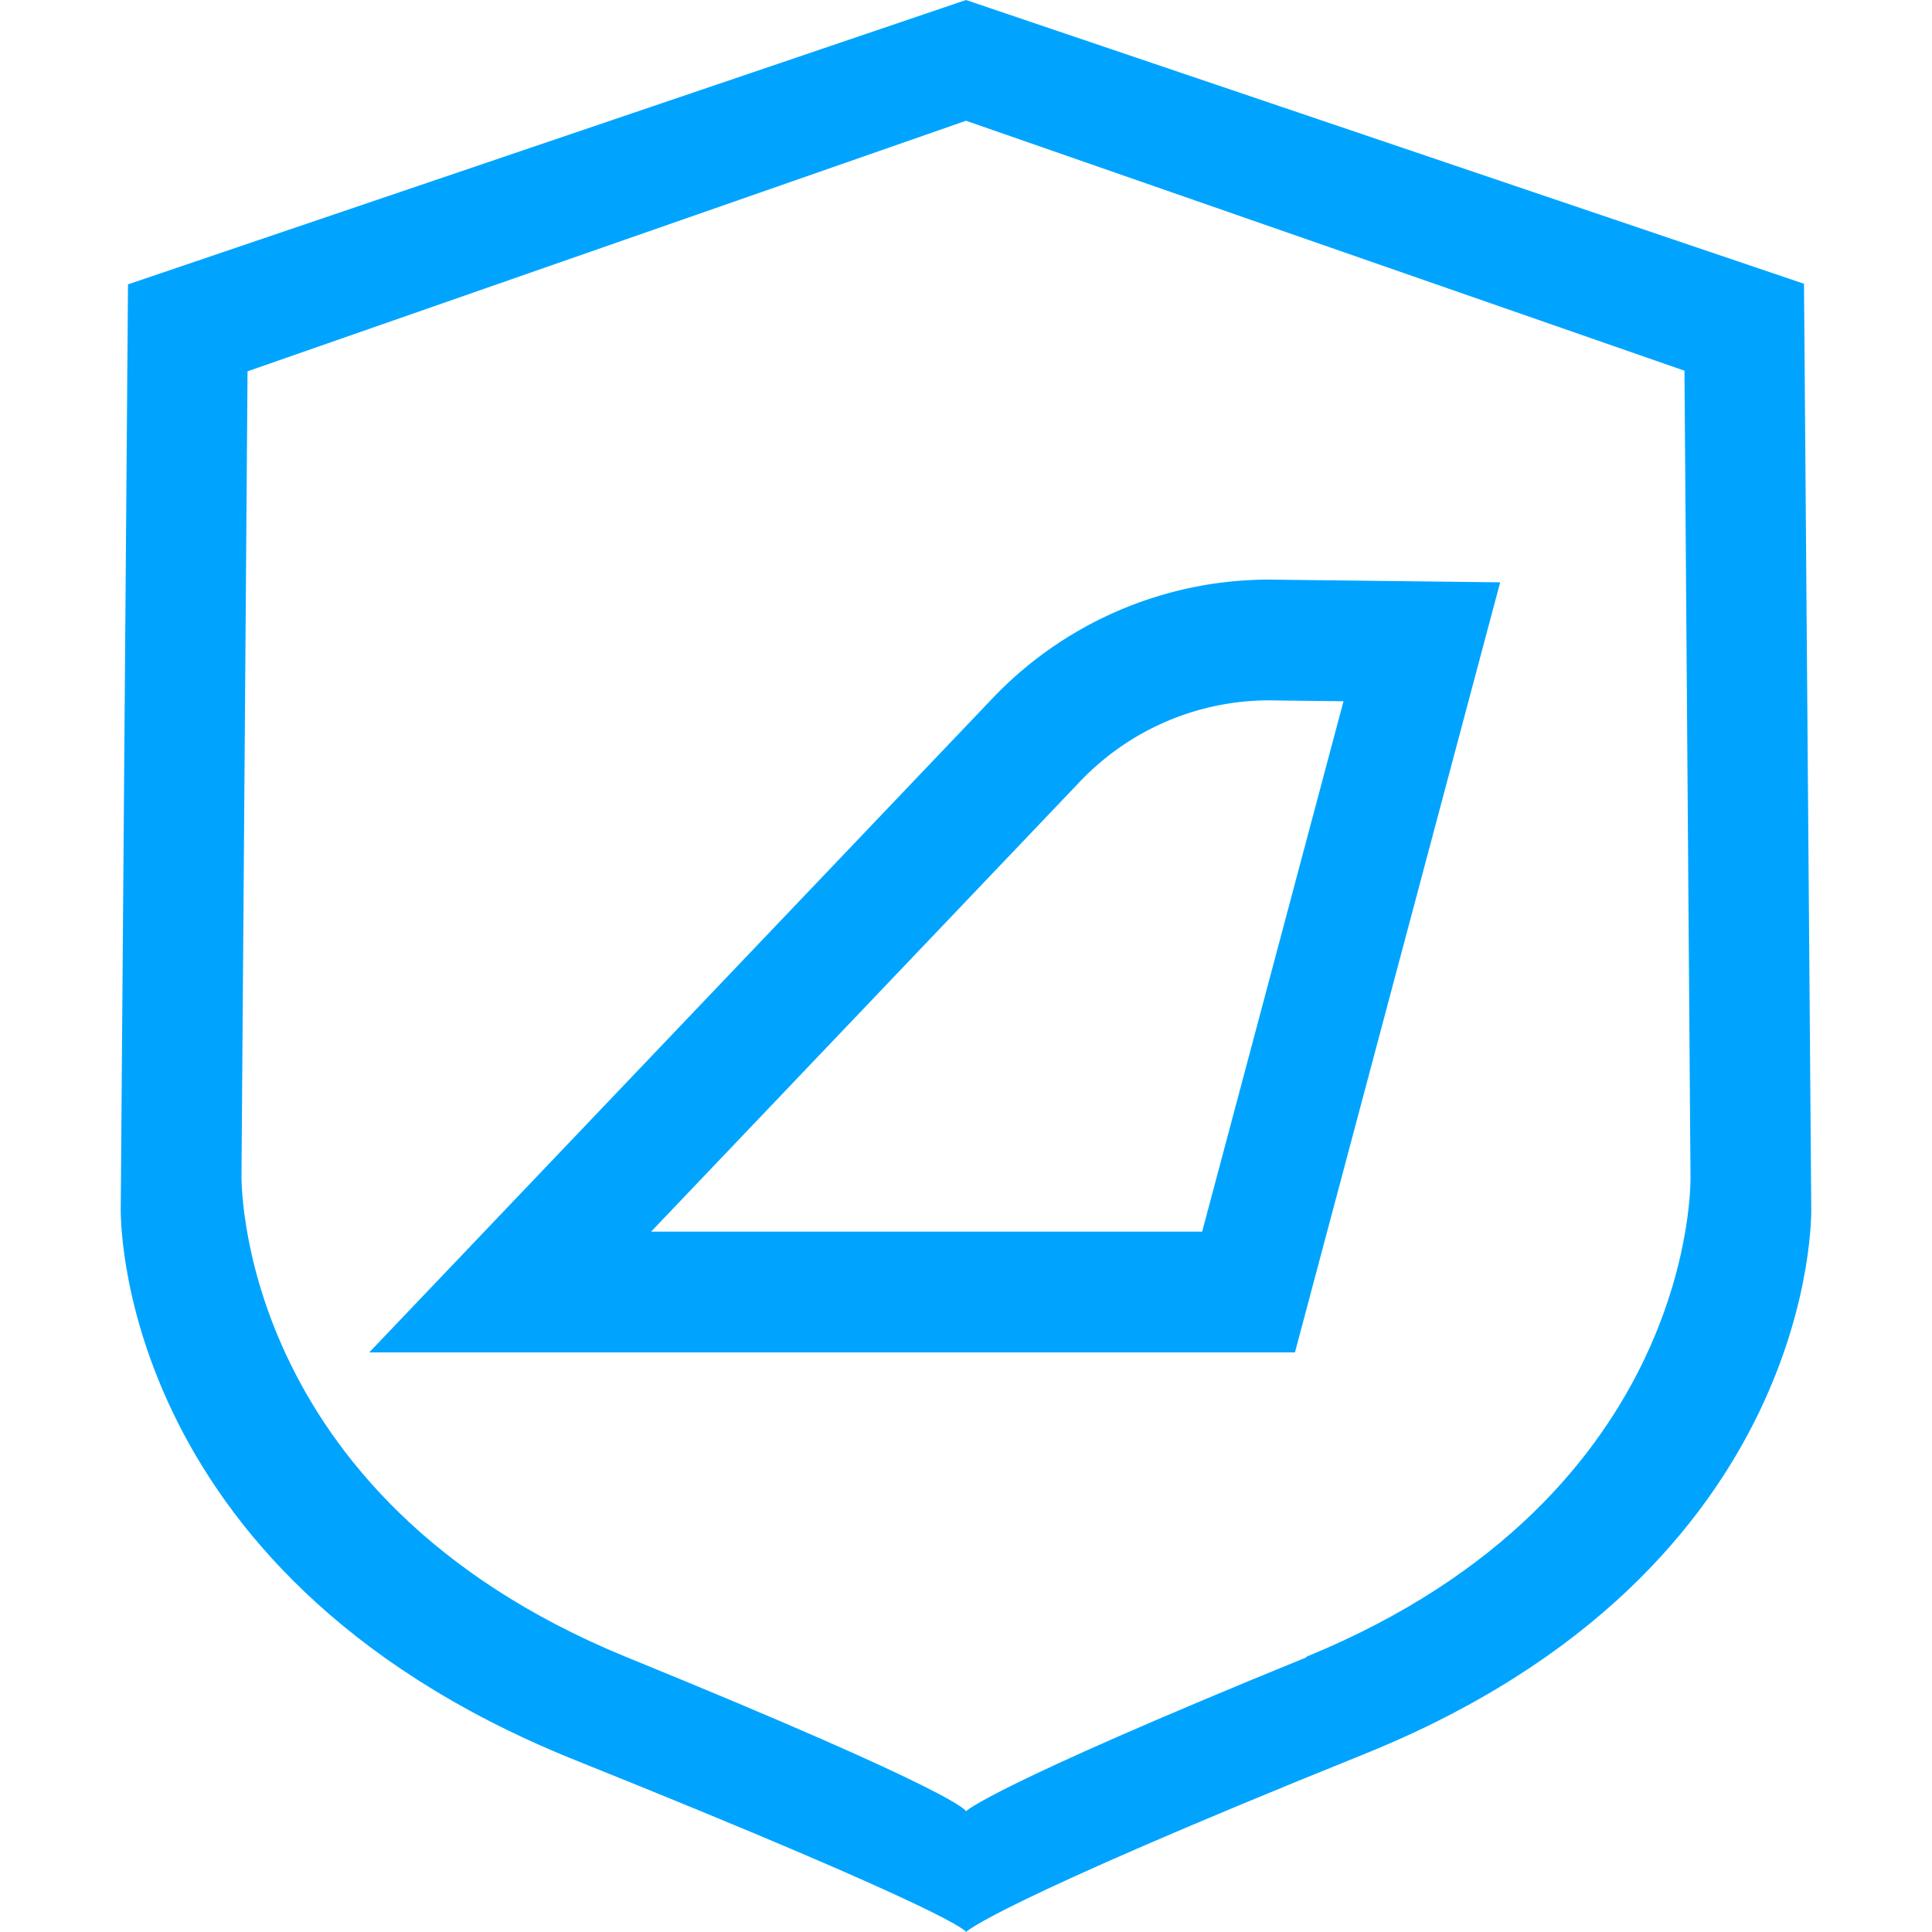 <svg id="图层_1" data-name="图层 1" xmlns="http://www.w3.org/2000/svg" width="32" height="32" viewBox="0 0 32 32"><defs><style>.cls-1{fill:#00a4ff;}.cls-2{fill:none;stroke:#00a4ff;stroke-miterlimit:10;stroke-width:2px;}</style></defs><title>icon </title><path class="cls-1" d="M30,20L29.88,4.7,16,0,2.12,4.71,2,20S1.82,26,9.42,29.11C16,31.75,16,32,16,32s0.43-.46,6.58-2.94C30.18,26,30,20,30,20Zm-8.36,7.45C16.37,29.6,16,30,16,30s0-.26-5.64-2.56c-6.51-2.67-6.36-8-6.36-8L4.1,6.15,16,2,27.9,6.14,28,19.48S28.15,24.77,21.64,27.44Z"/><path class="cls-2" d="M21,10.6a5.33,5.33,0,0,0-3.85,1.67L8.45,21.4H20.68l2.87-10.77Z"/></svg>